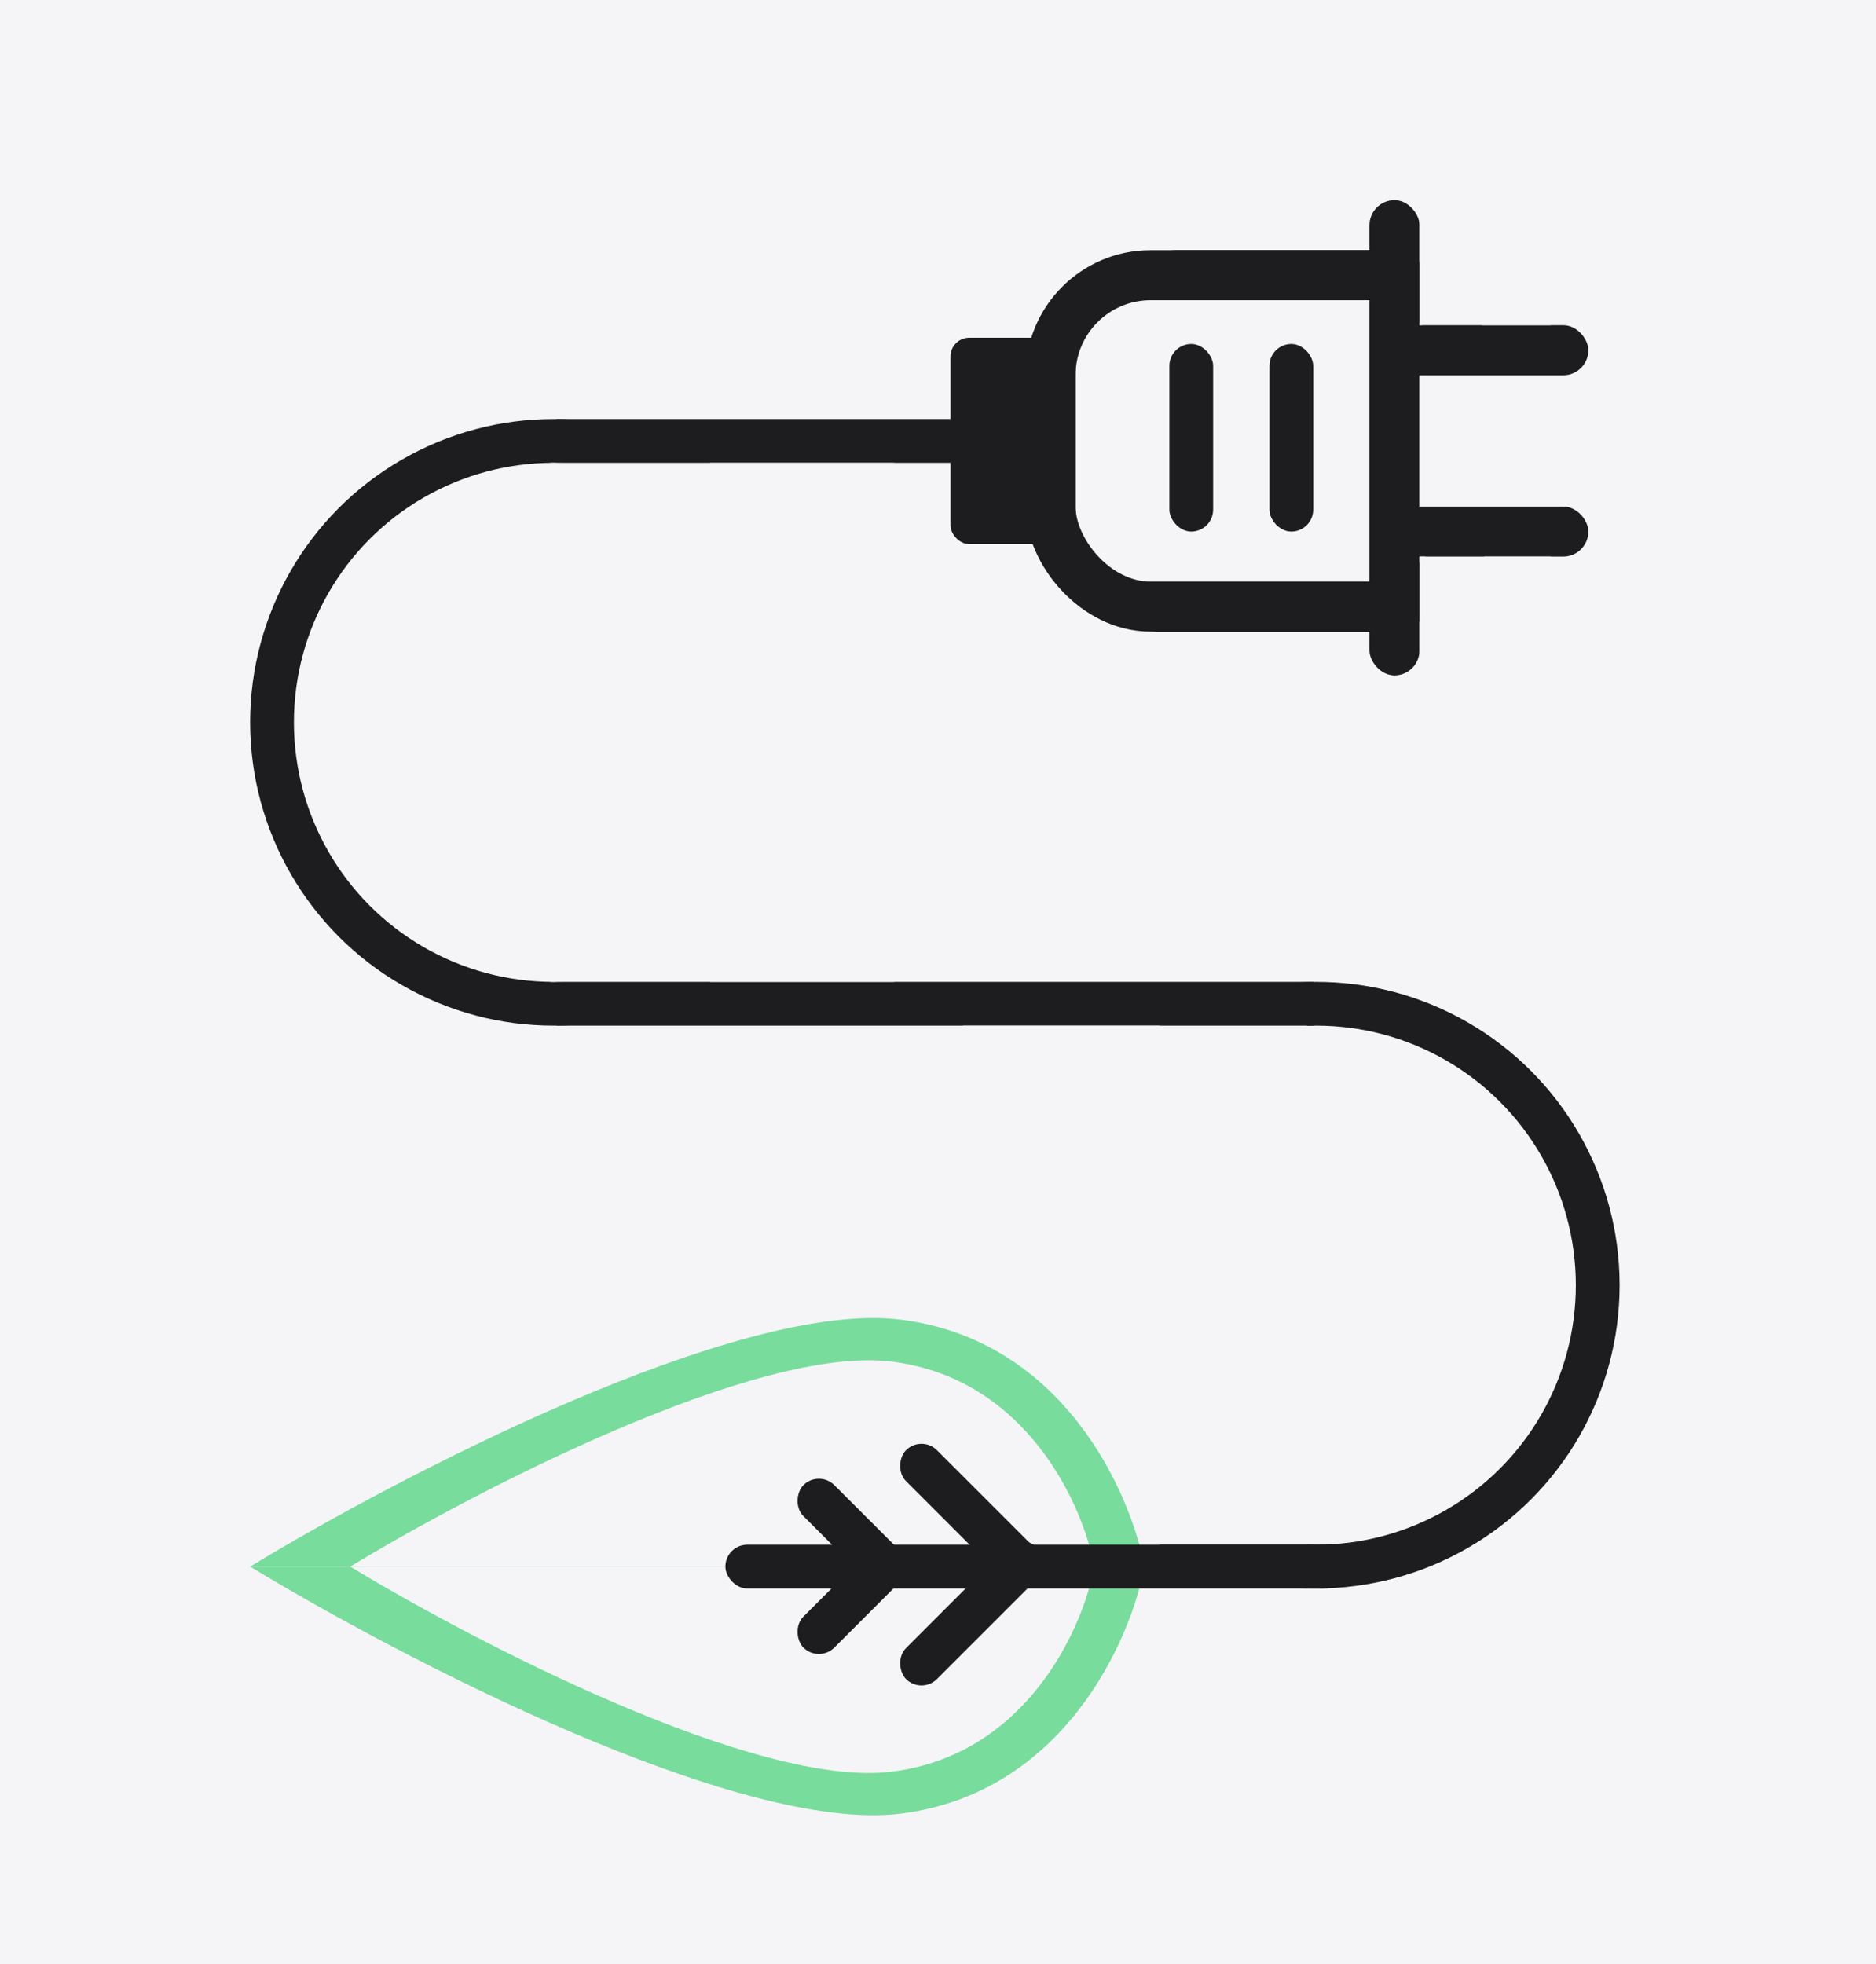 <?xml version="1.0" encoding="UTF-8"?> <svg xmlns="http://www.w3.org/2000/svg" width="300" height="314" viewBox="0 0 300 314" fill="none"> <rect width="300" height="314" fill="#F5F5F7"></rect> <rect x="219" y="32" width="8" height="76" rx="4" fill="#1D1D1F"></rect> <rect x="223" y="52" width="31" height="8" rx="4" fill="#1D1D1F"></rect> <rect x="168" y="44" width="67" height="53" rx="16" stroke="#1D1D1F" stroke-width="8"></rect> <rect x="152" y="54" width="20" height="33" rx="3" fill="#1D1D1F"></rect> <rect x="89" y="67" width="67" height="7" fill="#1D1D1F"></rect> <rect x="89" y="157" width="121" height="7" fill="#1D1D1F"></rect> <rect x="181" y="93" width="43" height="8" rx="4" fill="#1D1D1F"></rect> <rect x="184" y="40" width="43" height="8" rx="4" fill="#1D1D1F"></rect> <rect x="223" y="81" width="31" height="8" rx="4" fill="#1D1D1F"></rect> <rect x="187" y="55" width="7" height="30" rx="3.5" fill="#1D1D1F"></rect> <rect x="203" y="55" width="7" height="30" rx="3.5" fill="#1D1D1F"></rect> <rect x="227" y="35" width="21" height="17" fill="#F5F5F7"></rect> <rect x="227" y="89" width="21" height="17" fill="#F5F5F7"></rect> <rect x="227" y="60" width="21" height="21" fill="#F5F5F7"></rect> <circle cx="88.5" cy="115.5" r="45" stroke="#1D1D1F" stroke-width="7"></circle> <circle cx="210.5" cy="205.5" r="45" stroke="#1D1D1F" stroke-width="7"></circle> <rect x="88" y="74" width="55" height="83" fill="#F5F5F7"></rect> <rect x="154" y="164" width="55" height="83" fill="#F5F5F7"></rect> <path d="M144 289.999C118 293.199 63.833 264.999 40 250.499H183C180.833 262.332 170 286.799 144 289.999Z" fill="#78DC9C"></path> <path d="M144 211C118 207.8 63.833 236 40 250.5H183C180.833 238.667 170 214.2 144 211Z" fill="#78DC9C"></path> <path d="M142.545 283.292C120.909 285.948 75.833 262.537 56 250.5H175C173.197 260.324 164.182 280.635 142.545 283.292Z" fill="#F5F5F7"></path> <path d="M142.545 217.708C120.909 215.052 75.833 238.463 56 250.5H175C173.197 240.676 164.182 220.365 142.545 217.708Z" fill="#F5F5F7"></path> <rect x="147.358" y="229.408" width="29.703" height="7" rx="3.5" transform="rotate(45 147.358 229.408)" fill="#1D1D1F"></rect> <rect x="116" y="247" width="99" height="7" rx="3.5" fill="#1D1D1F"></rect> <rect x="130.95" y="235" width="20.852" height="7" rx="3.5" transform="rotate(45 130.95 235)" fill="#1D1D1F"></rect> <rect width="21.171" height="7" rx="3.5" transform="matrix(0.707 -0.707 -0.707 -0.707 130.95 265.92)" fill="#1D1D1F"></rect> <rect width="29.703" height="7" rx="3.5" transform="matrix(0.707 -0.707 -0.707 -0.707 147.36 270.953)" fill="#1D1D1F"></rect> </svg> 